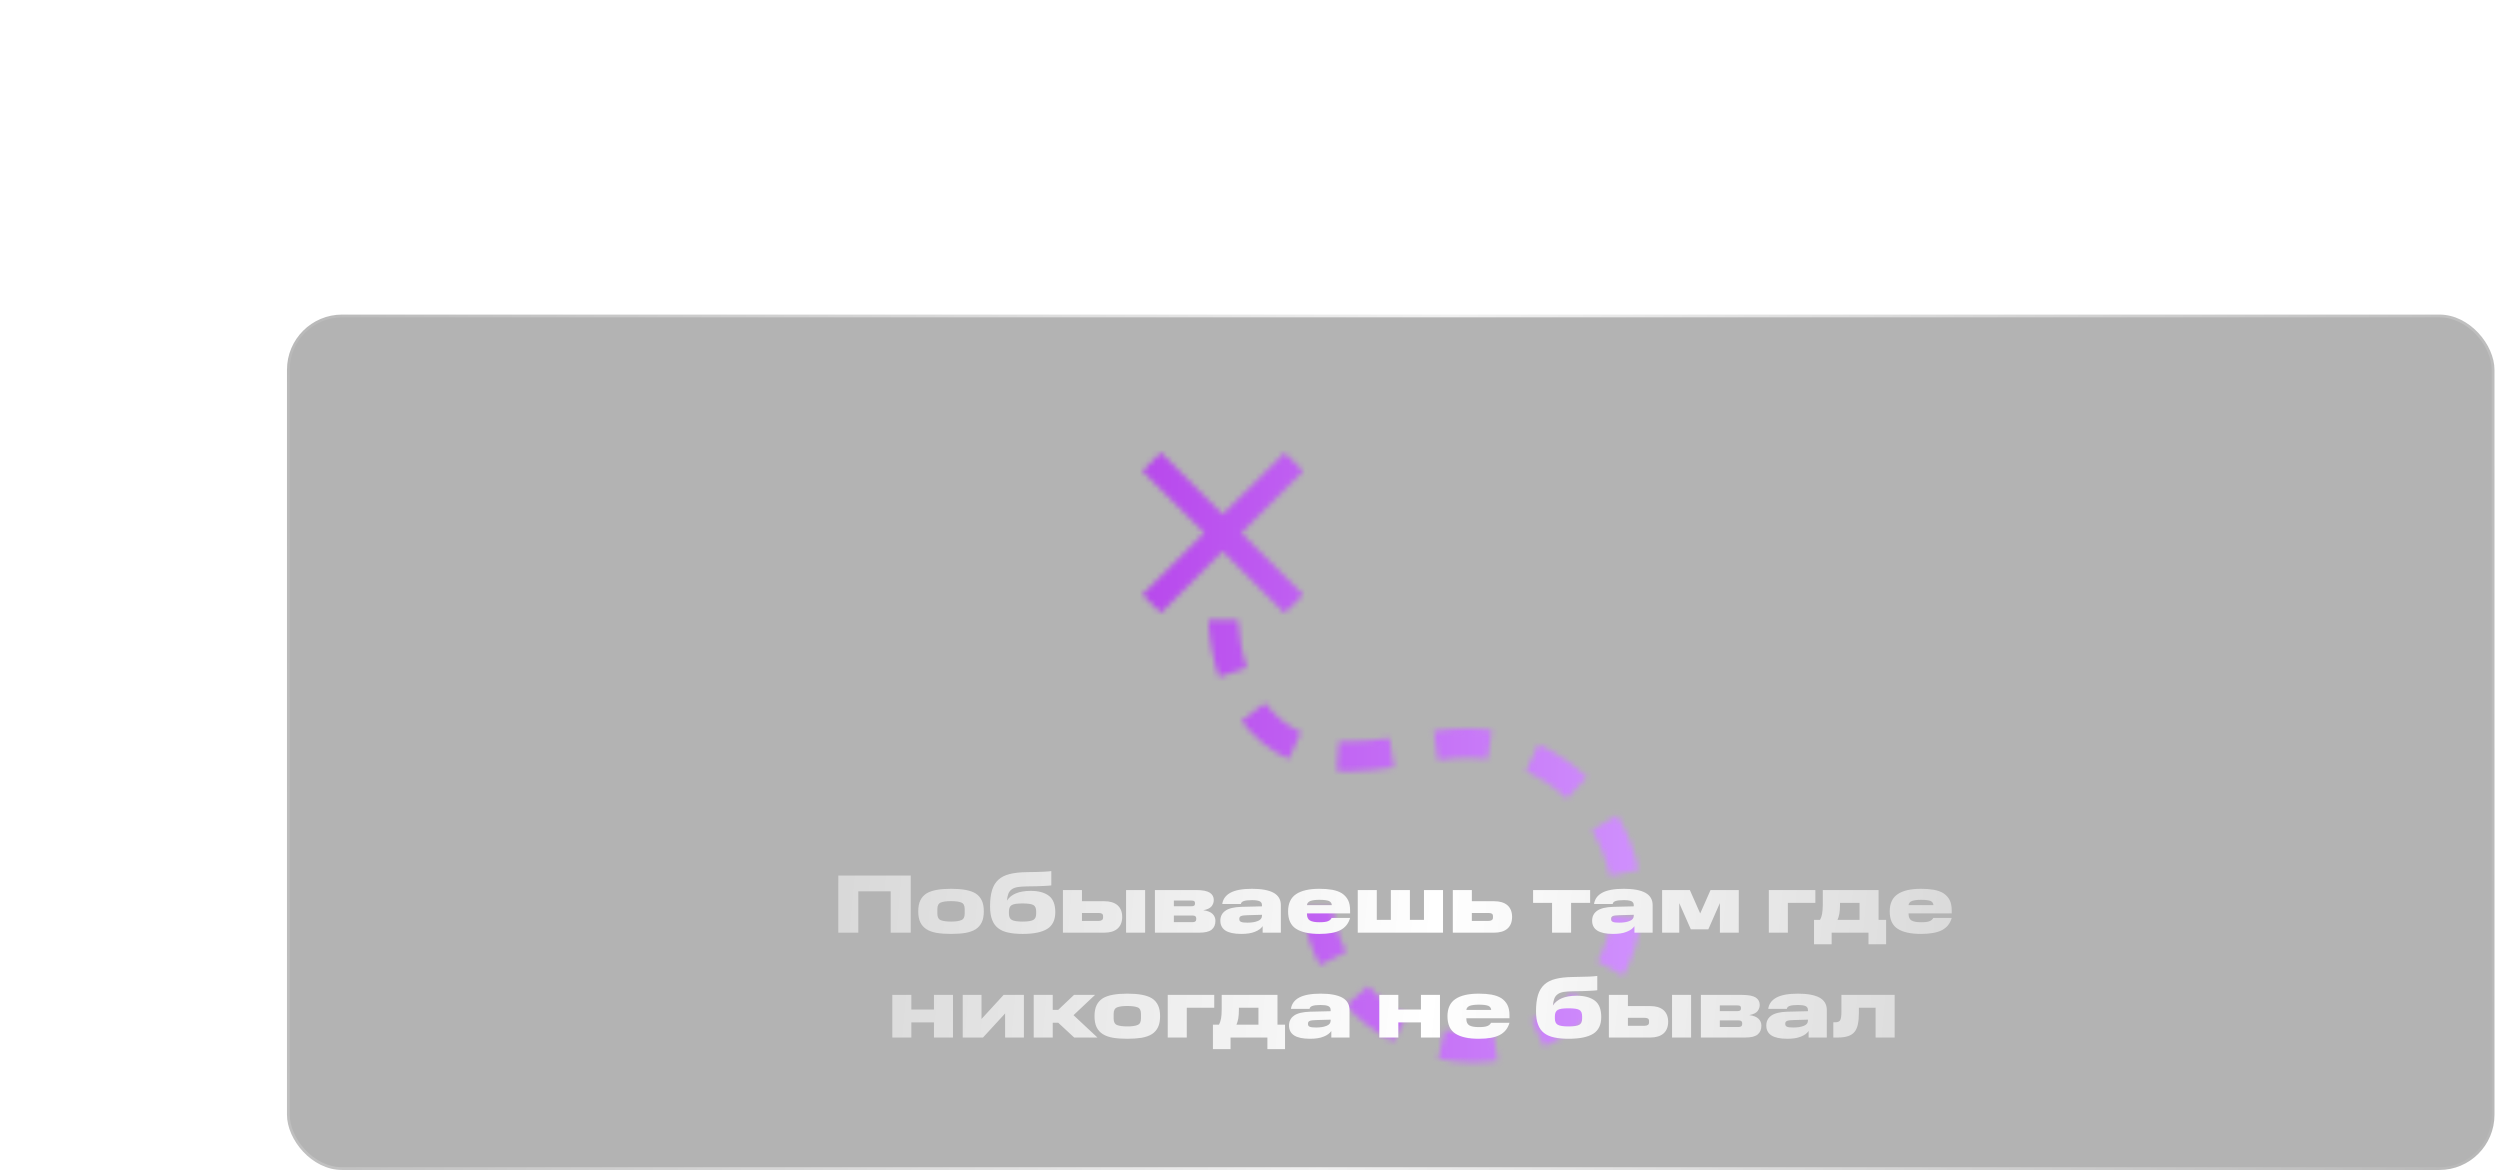 <?xml version="1.0" encoding="UTF-8"?> <svg xmlns="http://www.w3.org/2000/svg" width="453" height="213" viewBox="0 0 453 213" fill="none"> <path d="M18.639 41.92L17.98 41.168L17.98 41.168L18.639 41.92ZM103.239 56.44V57.44H104.312L104.237 56.37L103.239 56.44ZM74.199 56.44L73.293 56.863L73.562 57.44H74.199V56.44ZM69.279 52.48L69.595 51.531L69.595 51.531L69.279 52.48ZM40.479 55.72L41.158 56.454L41.158 56.454L40.479 55.72ZM34.719 71.08L33.722 70.998L33.513 73.548L35.396 71.816L34.719 71.08ZM46.719 64.6L47.015 65.555L47.021 65.553L46.719 64.6ZM95.319 68.32L95.82 67.455L95.82 67.455L95.319 68.32ZM93.519 109.36L94.041 110.213L94.041 110.213L93.519 109.36ZM18.039 107.08L17.423 107.868L17.423 107.868L18.039 107.08ZM71.919 81.88L72.224 80.928L72.206 80.922L72.189 80.917L71.919 81.88ZM41.199 82.12L41.55 83.056L41.557 83.054L41.563 83.051L41.199 82.12ZM41.079 94.36L41.478 93.443L41.461 93.436L41.444 93.429L41.079 94.36ZM71.919 94.48L72.258 95.421L72.258 95.421L71.919 94.48ZM6.559 77.44C6.559 61.651 10.829 50.097 19.298 42.672L17.98 41.168C8.929 49.103 4.559 61.309 4.559 77.44H6.559ZM19.298 42.672C27.808 35.211 40.373 31.4 57.279 31.4V29.4C40.105 29.4 26.99 33.269 17.98 41.168L19.298 42.672ZM57.279 31.4C71.85 31.4 82.802 33.555 90.259 37.866L91.26 36.134C83.356 31.565 71.989 29.4 57.279 29.4V31.4ZM90.259 37.866C97.669 42.15 101.666 48.341 102.242 56.51L104.237 56.37C103.612 47.499 99.209 40.73 91.26 36.134L90.259 37.866ZM103.239 55.44H74.199V57.44H103.239V55.44ZM75.105 56.017C74.123 53.913 72.312 52.437 69.595 51.531L68.963 53.429C71.286 54.203 72.595 55.367 73.293 56.863L75.105 56.017ZM69.595 51.531C66.903 50.634 62.432 50.28 56.559 50.28V52.28C62.446 52.28 66.615 52.646 68.963 53.429L69.595 51.531ZM56.559 50.28C49.04 50.28 43.321 51.726 39.8 54.986L41.158 56.454C44.117 53.714 49.199 52.28 56.559 52.28V50.28ZM39.8 54.986C36.29 58.236 34.331 63.577 33.722 70.998L35.716 71.162C36.307 63.943 38.188 59.205 41.158 56.454L39.8 54.986ZM35.396 71.816C38.262 69.179 42.081 67.082 47.015 65.555L46.423 63.645C41.277 65.238 37.176 67.461 34.042 70.344L35.396 71.816ZM47.021 65.553C51.81 64.035 57.7 63.32 64.599 63.32V61.32C57.579 61.32 51.468 62.045 46.417 63.647L47.021 65.553ZM64.599 63.32C78.09 63.32 88.202 65.355 94.818 69.185L95.82 67.455C88.756 63.365 78.228 61.32 64.599 61.32V63.32ZM94.818 69.185C101.306 72.942 104.519 78.944 104.519 87.4H106.519C106.519 78.336 103.012 71.618 95.82 67.455L94.818 69.185ZM104.519 87.4C104.519 96.79 100.725 103.778 92.997 108.507L94.041 110.213C102.393 105.102 106.519 97.45 106.519 87.4H104.519ZM92.997 108.507C85.193 113.283 72.936 115.8 56.199 115.8V117.8C73.062 117.8 85.765 115.277 94.041 110.213L92.997 108.507ZM56.199 115.8C39.132 115.8 26.679 112.572 18.655 106.292L17.423 107.868C25.959 114.548 38.946 117.8 56.199 117.8V115.8ZM18.655 106.292C10.677 100.048 6.559 90.536 6.559 77.44H4.559C4.559 90.984 8.841 101.152 17.423 107.868L18.655 106.292ZM77.359 89.08V87.64H75.359V89.08H77.359ZM77.359 87.64C77.359 86.028 76.953 84.601 76.058 83.432C75.167 82.269 73.862 81.452 72.224 80.928L71.614 82.832C72.976 83.268 73.891 83.891 74.47 84.648C75.045 85.399 75.359 86.372 75.359 87.64H77.359ZM72.189 80.917C69.047 80.037 63.77 79.56 56.199 79.56V81.56C63.748 81.56 68.791 82.043 71.649 82.843L72.189 80.917ZM56.199 79.56C49.016 79.56 43.794 80.031 40.835 81.189L41.563 83.051C44.124 82.049 48.983 81.56 56.199 81.56V79.56ZM40.848 81.184C39.249 81.783 37.987 82.709 37.131 83.975C36.276 85.239 35.879 86.765 35.879 88.48H37.879C37.879 87.075 38.202 85.962 38.788 85.095C39.371 84.231 40.269 83.537 41.55 83.056L40.848 81.184ZM35.879 88.48C35.879 90.04 36.289 91.45 37.13 92.63C37.968 93.807 39.19 94.694 40.715 95.291L41.444 93.429C40.209 92.946 39.331 92.273 38.759 91.47C38.189 90.67 37.879 89.68 37.879 88.48H35.879ZM40.68 95.277C43.652 96.569 48.884 97.16 56.199 97.16V95.16C48.874 95.16 44.026 94.551 41.478 93.443L40.68 95.277ZM56.199 97.16C63.772 97.16 69.083 96.564 72.258 95.421L71.58 93.539C68.755 94.556 63.746 95.16 56.199 95.16V97.16ZM72.258 95.421C73.87 94.841 75.155 94.034 76.039 92.953C76.935 91.855 77.359 90.545 77.359 89.08H75.359C75.359 90.135 75.063 90.985 74.49 91.688C73.903 92.406 72.968 93.039 71.58 93.539L72.258 95.421Z" fill="url(#paint0_linear_112_2575)"></path> <g filter="url(#filter0_b_112_2575)"> <rect x="52" y="57" width="400" height="155" rx="10" fill="black" fill-opacity="0.3"></rect> <rect x="52" y="57" width="400" height="155" rx="10" stroke="url(#paint1_linear_112_2575)"></rect> </g> <mask id="mask0_112_2575" style="mask-type:alpha" maskUnits="userSpaceOnUse" x="207" y="82" width="91" height="111"> <path fill-rule="evenodd" clip-rule="evenodd" d="M236.138 85.4L232.782 82.045L221.572 93.213L210.359 82L207 85.359L218.21 96.569L207.009 107.747L210.358 111.095L221.547 99.906L232.747 111.106L236.141 107.782L224.946 96.586L236.138 85.4Z" fill="black"></path> <path fill-rule="evenodd" clip-rule="evenodd" d="M224.331 112.324H218.955C219.142 116.072 219.784 119.53 220.862 122.709L225.945 120.971C225.053 118.339 224.51 115.39 224.331 112.324Z" fill="black"></path> <path fill-rule="evenodd" clip-rule="evenodd" d="M247.933 178.659L243.914 182.218C246.174 184.77 249.042 186.971 252.441 188.762L254.943 184.013C252.12 182.525 249.761 180.724 247.933 178.659Z" fill="black"></path> <path fill-rule="evenodd" clip-rule="evenodd" d="M296.928 157.654C296.226 154.173 294.924 150.819 293.059 147.685L288.446 150.43C290 153.042 291.083 155.829 291.665 158.714L296.928 157.654" fill="black"></path> <path fill-rule="evenodd" clip-rule="evenodd" d="M244.443 139.808H244.445C247.442 139.808 250.387 139.388 252.618 139.043L251.797 133.71C249.63 134.046 247.061 134.356 244.445 134.356H244.444C243.947 134.356 243.455 134.363 242.983 134.339C242.853 134.332 242.724 134.335 242.595 134.327L242.228 139.685C242.384 139.696 242.542 139.731 242.701 139.739C243.266 139.769 243.853 139.808 244.444 139.808" fill="black"></path> <path fill-rule="evenodd" clip-rule="evenodd" d="M229.23 127.384L224.938 130.609C227.246 133.679 230.134 136.019 233.525 137.564L235.751 132.679C233.186 131.51 230.992 129.729 229.23 127.384Z" fill="black"></path> <path fill-rule="evenodd" clip-rule="evenodd" d="M268.249 137.438C268.68 137.474 269.124 137.526 269.564 137.593L270.359 132.284C269.806 132.201 269.249 132.135 268.704 132.089C267.84 132.015 266.937 131.978 266.018 131.978C264.144 131.978 262.169 132.125 259.803 132.441L260.514 137.762C262.638 137.479 264.388 137.346 266.018 137.346C266.785 137.346 267.535 137.377 268.249 137.438Z" fill="black"></path> <path fill-rule="evenodd" clip-rule="evenodd" d="M283.538 181.105C281.646 182.588 279.627 183.827 277.537 184.786L279.777 189.665C282.249 188.53 284.629 187.071 286.85 185.328C287.473 184.839 288.08 184.324 288.652 183.796L285.013 179.85C284.544 180.281 284.048 180.704 283.538 181.105Z" fill="black"></path> <path fill-rule="evenodd" clip-rule="evenodd" d="M292.027 165.917C291.72 168.877 290.849 171.674 289.441 174.229L294.144 176.819C295.9 173.632 296.985 170.15 297.367 166.473L292.027 165.917Z" fill="black"></path> <path fill-rule="evenodd" clip-rule="evenodd" d="M266.923 187.179C265.198 187.179 263.47 186.988 261.788 186.611L260.615 191.849C262.681 192.312 264.804 192.547 266.923 192.547C268.403 192.547 269.904 192.432 271.383 192.206L270.57 186.9C269.359 187.085 268.132 187.179 266.923 187.179" fill="black"></path> <path fill-rule="evenodd" clip-rule="evenodd" d="M287.6 140.82C285.07 138.437 282.016 136.378 278.767 134.865L276.5 139.731C279.236 141.005 281.802 142.733 283.92 144.728L287.6 140.82Z" fill="black"></path> <path fill-rule="evenodd" clip-rule="evenodd" d="M241.596 165.103C241.596 164.96 241.603 164.906 241.614 164.679H236.237C236.232 164.906 236.228 164.967 236.228 165.103C236.228 168.408 237.812 172.258 239.14 174.899L243.936 172.482C242.448 169.527 241.596 166.834 241.596 165.104" fill="black"></path> </mask> <g mask="url(#mask0_112_2575)"> <rect x="203.759" y="79.57" width="102.079" height="117.472" fill="url(#paint2_linear_112_2575)"></rect> </g> <g filter="url(#filter1_d_112_2575)"> <path d="M151.897 158.65H165.022V169H161.392V161.515H155.527V169H151.897V158.65ZM166.386 165.13C166.386 164.335 166.506 163.675 166.761 163.15C167.016 162.625 167.391 162.205 167.886 161.89C168.381 161.59 168.996 161.38 169.746 161.245C170.481 161.11 171.351 161.05 172.326 161.05C173.301 161.05 174.171 161.11 174.921 161.245C175.656 161.38 176.286 161.59 176.781 161.89C177.276 162.205 177.636 162.625 177.891 163.15C178.146 163.675 178.266 164.335 178.266 165.13C178.266 165.925 178.146 166.6 177.891 167.125C177.636 167.65 177.276 168.07 176.781 168.385C176.286 168.7 175.656 168.91 174.921 169.045C174.171 169.165 173.301 169.225 172.326 169.225C171.351 169.225 170.481 169.165 169.746 169.045C168.996 168.91 168.381 168.7 167.886 168.385C167.391 168.07 167.016 167.65 166.761 167.125C166.506 166.6 166.386 165.925 166.386 165.13ZM174.801 165.565V164.695C174.801 164.095 174.606 163.705 174.201 163.54C173.796 163.375 173.166 163.285 172.326 163.285C171.486 163.285 170.871 163.375 170.466 163.54C170.061 163.705 169.851 164.095 169.851 164.695V165.58C169.851 166.18 170.061 166.57 170.466 166.735C170.871 166.9 171.486 166.99 172.326 166.99C173.166 166.99 173.796 166.9 174.201 166.72C174.606 166.555 174.801 166.165 174.801 165.565ZM179.397 164.23C179.397 163.075 179.517 162.1 179.757 161.305C179.997 160.525 180.372 159.895 180.897 159.415C181.422 158.935 182.097 158.59 182.937 158.38C183.777 158.17 184.797 158.05 185.982 158.035C187.347 158.02 188.367 157.99 189.042 157.96C189.717 157.93 190.212 157.885 190.497 157.84V160.435C190.182 160.48 189.702 160.51 189.057 160.54C188.412 160.585 187.422 160.6 186.102 160.615C185.427 160.63 184.872 160.66 184.422 160.735C183.972 160.81 183.612 160.945 183.342 161.14C183.057 161.335 182.862 161.59 182.727 161.92C182.592 162.265 182.502 162.685 182.457 163.195C182.832 162.61 183.372 162.175 184.092 161.875C184.812 161.575 185.712 161.425 186.777 161.425C188.172 161.425 189.267 161.725 190.047 162.31C190.827 162.895 191.217 163.885 191.217 165.28C191.217 166.705 190.722 167.725 189.747 168.325C188.772 168.925 187.287 169.225 185.307 169.225C184.317 169.225 183.447 169.15 182.712 168.985C181.962 168.835 181.347 168.565 180.867 168.19C180.372 167.815 180.012 167.305 179.772 166.66C179.517 166.015 179.397 165.205 179.397 164.23ZM187.752 165.55V165.145C187.752 164.575 187.587 164.185 187.242 163.99C186.897 163.795 186.237 163.705 185.277 163.705C184.332 163.705 183.687 163.795 183.342 163.99C182.997 164.185 182.817 164.575 182.817 165.145V165.55C182.817 166.12 182.997 166.495 183.342 166.69C183.687 166.885 184.332 166.99 185.277 166.99C186.237 166.99 186.897 166.885 187.242 166.69C187.587 166.495 187.752 166.12 187.752 165.55ZM192.601 169V161.275H196.051V163.3H200.086C201.121 163.3 201.931 163.54 202.501 164.035C203.056 164.53 203.341 165.235 203.341 166.135C203.341 167.065 203.056 167.77 202.501 168.265C201.931 168.76 201.121 169 200.086 169H192.601ZM199.876 166.27V166C199.876 165.79 199.801 165.64 199.666 165.55C199.516 165.475 199.321 165.43 199.066 165.43H196.051V166.87H199.066C199.321 166.87 199.516 166.825 199.666 166.72C199.801 166.63 199.876 166.48 199.876 166.27ZM204.046 161.275H207.496V169H204.046V161.275ZM209.271 161.275H216.696C217.881 161.275 218.721 161.44 219.216 161.755C219.696 162.07 219.936 162.52 219.936 163.075C219.936 163.51 219.801 163.885 219.531 164.23C219.246 164.575 218.751 164.8 218.031 164.935C218.826 165.04 219.381 165.265 219.726 165.61C220.071 165.955 220.236 166.375 220.236 166.855C220.236 167.545 220.011 168.07 219.561 168.445C219.111 168.82 218.361 169 217.311 169H209.271V161.275ZM216.531 163.735V163.63C216.531 163.48 216.486 163.36 216.396 163.285C216.291 163.21 216.126 163.18 215.871 163.18H212.706V164.215H215.871C216.126 164.215 216.291 164.17 216.396 164.095C216.486 164.02 216.531 163.9 216.531 163.735ZM216.756 166.555V166.39C216.756 166.225 216.696 166.105 216.591 166.015C216.486 165.94 216.321 165.895 216.096 165.895H212.706V167.095H216.096C216.321 167.095 216.486 167.05 216.591 166.96C216.696 166.885 216.756 166.75 216.756 166.555ZM221.126 166.825C221.126 166.06 221.426 165.46 222.041 165.025C222.656 164.59 223.616 164.365 224.951 164.32L228.671 164.23V164.02C228.671 163.675 228.521 163.435 228.236 163.3C227.936 163.165 227.471 163.105 226.856 163.105C226.166 163.105 225.671 163.165 225.371 163.27C225.056 163.375 224.891 163.555 224.846 163.81H221.471C221.606 162.91 222.101 162.22 222.971 161.755C223.841 161.29 225.131 161.05 226.856 161.05C228.581 161.05 229.886 161.29 230.771 161.77C231.656 162.265 232.091 163.015 232.091 164.02V169H228.791V167.815C228.506 168.25 228.041 168.58 227.396 168.835C226.751 169.105 225.926 169.225 224.921 169.225C223.616 169.225 222.656 169.015 222.041 168.61C221.426 168.205 221.126 167.605 221.126 166.825ZM224.561 166.555C224.561 166.795 224.666 166.96 224.891 167.05C225.101 167.14 225.476 167.185 226.031 167.185C226.826 167.185 227.456 167.08 227.951 166.87C228.431 166.675 228.671 166.36 228.671 165.94V165.76L226.046 165.835C225.491 165.85 225.101 165.895 224.891 165.985C224.666 166.075 224.561 166.24 224.561 166.48V166.555ZM233.402 165.145C233.402 163.72 233.882 162.67 234.842 162.025C235.787 161.38 237.197 161.05 239.072 161.05C239.942 161.05 240.722 161.11 241.412 161.23C242.102 161.365 242.687 161.575 243.167 161.875C243.632 162.19 244.007 162.595 244.262 163.09C244.517 163.585 244.637 164.215 244.637 164.965V165.505H236.822V165.625C236.822 166.195 237.002 166.585 237.362 166.795C237.722 167.005 238.292 167.11 239.072 167.11C239.807 167.11 240.317 167.05 240.632 166.915C240.947 166.795 241.157 166.6 241.292 166.33H244.637C244.352 167.335 243.767 168.07 242.882 168.535C241.997 169 240.722 169.225 239.072 169.225C237.197 169.225 235.787 168.91 234.842 168.295C233.882 167.68 233.402 166.63 233.402 165.145ZM239.072 163.045C238.367 163.045 237.812 163.12 237.437 163.255C237.062 163.405 236.852 163.66 236.822 164.005H241.322C241.307 163.66 241.127 163.405 240.797 163.255C240.452 163.12 239.882 163.045 239.072 163.045ZM246.024 161.275H249.474V166.675H252.024V161.275H255.474V166.675H258.024V161.275H261.474V169H246.024V161.275ZM263.251 169V161.275H266.701V163.3H270.736C271.771 163.3 272.581 163.54 273.151 164.035C273.706 164.53 273.991 165.235 273.991 166.135C273.991 167.065 273.706 167.77 273.151 168.265C272.581 168.76 271.771 169 270.736 169H263.251ZM270.526 166.27V166C270.526 165.79 270.451 165.64 270.316 165.55C270.166 165.475 269.971 165.43 269.716 165.43H266.701V166.87H269.716C269.971 166.87 270.166 166.825 270.316 166.72C270.451 166.63 270.526 166.48 270.526 166.27ZM281.232 163.6H277.797V161.275H288.132V163.6H284.682V169H281.232V163.6ZM288.494 166.825C288.494 166.06 288.794 165.46 289.409 165.025C290.024 164.59 290.984 164.365 292.319 164.32L296.039 164.23V164.02C296.039 163.675 295.889 163.435 295.604 163.3C295.304 163.165 294.839 163.105 294.224 163.105C293.534 163.105 293.039 163.165 292.739 163.27C292.424 163.375 292.259 163.555 292.214 163.81H288.839C288.974 162.91 289.469 162.22 290.339 161.755C291.209 161.29 292.499 161.05 294.224 161.05C295.949 161.05 297.254 161.29 298.139 161.77C299.024 162.265 299.459 163.015 299.459 164.02V169H296.159V167.815C295.874 168.25 295.409 168.58 294.764 168.835C294.119 169.105 293.294 169.225 292.289 169.225C290.984 169.225 290.024 169.015 289.409 168.61C288.794 168.205 288.494 167.605 288.494 166.825ZM291.929 166.555C291.929 166.795 292.034 166.96 292.259 167.05C292.469 167.14 292.844 167.185 293.399 167.185C294.194 167.185 294.824 167.08 295.319 166.87C295.799 166.675 296.039 166.36 296.039 165.94V165.76L293.414 165.835C292.859 165.85 292.469 165.895 292.259 165.985C292.034 166.075 291.929 166.24 291.929 166.48V166.555ZM306.381 168.4L304.281 163.645V169H301.176V161.275H306.201L308.076 165.52L309.951 161.275H315.066V169H311.646V163.63L309.546 168.4H306.381ZM320.511 161.275H328.941V163.6H323.961V169H320.511V161.275ZM328.699 171.1V166.675H329.794C329.959 166.39 330.079 166.03 330.169 165.58C330.244 165.145 330.289 164.59 330.289 163.93V161.275H340.399V166.675H341.764V171.1H338.569V169H331.894V171.1H328.699ZM336.949 163.6H333.409V163.93C333.409 164.59 333.364 165.145 333.289 165.58C333.199 166.03 333.094 166.39 332.959 166.675H336.949V163.6ZM342.416 165.145C342.416 163.72 342.896 162.67 343.856 162.025C344.801 161.38 346.211 161.05 348.086 161.05C348.956 161.05 349.736 161.11 350.426 161.23C351.116 161.365 351.701 161.575 352.181 161.875C352.646 162.19 353.021 162.595 353.276 163.09C353.531 163.585 353.651 164.215 353.651 164.965V165.505H345.836V165.625C345.836 166.195 346.016 166.585 346.376 166.795C346.736 167.005 347.306 167.11 348.086 167.11C348.821 167.11 349.331 167.05 349.646 166.915C349.961 166.795 350.171 166.6 350.306 166.33H353.651C353.366 167.335 352.781 168.07 351.896 168.535C351.011 169 349.736 169.225 348.086 169.225C346.211 169.225 344.801 168.91 343.856 168.295C342.896 167.68 342.416 166.63 342.416 165.145ZM348.086 163.045C347.381 163.045 346.826 163.12 346.451 163.255C346.076 163.405 345.866 163.66 345.836 164.005H350.336C350.321 163.66 350.141 163.405 349.811 163.255C349.466 163.12 348.896 163.045 348.086 163.045ZM161.686 180.275H165.136V182.93H169.231V180.275H172.681V188H169.231V185.255H165.136V188H161.686V180.275ZM174.445 180.275H177.85V184.64L181.855 180.275H185.53V188H182.125V183.635L178.12 188H174.445V180.275ZM187.306 180.275H190.756V182.99H191.746L194.611 180.275H198.421L194.521 183.95L198.856 188H194.641L191.746 185.315H190.756V188H187.306V180.275ZM198.327 184.13C198.327 183.335 198.447 182.675 198.702 182.15C198.957 181.625 199.332 181.205 199.827 180.89C200.322 180.59 200.937 180.38 201.687 180.245C202.422 180.11 203.292 180.05 204.267 180.05C205.242 180.05 206.112 180.11 206.862 180.245C207.597 180.38 208.227 180.59 208.722 180.89C209.217 181.205 209.577 181.625 209.832 182.15C210.087 182.675 210.207 183.335 210.207 184.13C210.207 184.925 210.087 185.6 209.832 186.125C209.577 186.65 209.217 187.07 208.722 187.385C208.227 187.7 207.597 187.91 206.862 188.045C206.112 188.165 205.242 188.225 204.267 188.225C203.292 188.225 202.422 188.165 201.687 188.045C200.937 187.91 200.322 187.7 199.827 187.385C199.332 187.07 198.957 186.65 198.702 186.125C198.447 185.6 198.327 184.925 198.327 184.13ZM206.742 184.565V183.695C206.742 183.095 206.547 182.705 206.142 182.54C205.737 182.375 205.107 182.285 204.267 182.285C203.427 182.285 202.812 182.375 202.407 182.54C202.002 182.705 201.792 183.095 201.792 183.695V184.58C201.792 185.18 202.002 185.57 202.407 185.735C202.812 185.9 203.427 185.99 204.267 185.99C205.107 185.99 205.737 185.9 206.142 185.72C206.547 185.555 206.742 185.165 206.742 184.565ZM211.593 180.275H220.023V182.6H215.043V188H211.593V180.275ZM219.781 190.1V185.675H220.876C221.041 185.39 221.161 185.03 221.251 184.58C221.326 184.145 221.371 183.59 221.371 182.93V180.275H231.481V185.675H232.846V190.1H229.651V188H222.976V190.1H219.781ZM228.031 182.6H224.491V182.93C224.491 183.59 224.446 184.145 224.371 184.58C224.281 185.03 224.176 185.39 224.041 185.675H228.031V182.6ZM233.569 185.825C233.569 185.06 233.869 184.46 234.484 184.025C235.099 183.59 236.059 183.365 237.394 183.32L241.114 183.23V183.02C241.114 182.675 240.964 182.435 240.679 182.3C240.379 182.165 239.914 182.105 239.299 182.105C238.609 182.105 238.114 182.165 237.814 182.27C237.499 182.375 237.334 182.555 237.289 182.81H233.914C234.049 181.91 234.544 181.22 235.414 180.755C236.284 180.29 237.574 180.05 239.299 180.05C241.024 180.05 242.329 180.29 243.214 180.77C244.099 181.265 244.534 182.015 244.534 183.02V188H241.234V186.815C240.949 187.25 240.484 187.58 239.839 187.835C239.194 188.105 238.369 188.225 237.364 188.225C236.059 188.225 235.099 188.015 234.484 187.61C233.869 187.205 233.569 186.605 233.569 185.825ZM237.004 185.555C237.004 185.795 237.109 185.96 237.334 186.05C237.544 186.14 237.919 186.185 238.474 186.185C239.269 186.185 239.899 186.08 240.394 185.87C240.874 185.675 241.114 185.36 241.114 184.94V184.76L238.489 184.835C237.934 184.85 237.544 184.895 237.334 184.985C237.109 185.075 237.004 185.24 237.004 185.48V185.555ZM249.928 180.275H253.378V182.93H257.473V180.275H260.923V188H257.473V185.255H253.378V188H249.928V180.275ZM262.282 184.145C262.282 182.72 262.762 181.67 263.722 181.025C264.667 180.38 266.077 180.05 267.952 180.05C268.822 180.05 269.602 180.11 270.292 180.23C270.982 180.365 271.567 180.575 272.047 180.875C272.512 181.19 272.887 181.595 273.142 182.09C273.397 182.585 273.517 183.215 273.517 183.965V184.505H265.702V184.625C265.702 185.195 265.882 185.585 266.242 185.795C266.602 186.005 267.172 186.11 267.952 186.11C268.687 186.11 269.197 186.05 269.512 185.915C269.827 185.795 270.037 185.6 270.172 185.33H273.517C273.232 186.335 272.647 187.07 271.762 187.535C270.877 188 269.602 188.225 267.952 188.225C266.077 188.225 264.667 187.91 263.722 187.295C262.762 186.68 262.282 185.63 262.282 184.145ZM267.952 182.045C267.247 182.045 266.692 182.12 266.317 182.255C265.942 182.405 265.732 182.66 265.702 183.005H270.202C270.187 182.66 270.007 182.405 269.677 182.255C269.332 182.12 268.762 182.045 267.952 182.045ZM278.325 183.23C278.325 182.075 278.445 181.1 278.685 180.305C278.925 179.525 279.3 178.895 279.825 178.415C280.35 177.935 281.025 177.59 281.865 177.38C282.705 177.17 283.725 177.05 284.91 177.035C286.275 177.02 287.295 176.99 287.97 176.96C288.645 176.93 289.14 176.885 289.425 176.84V179.435C289.11 179.48 288.63 179.51 287.985 179.54C287.34 179.585 286.35 179.6 285.03 179.615C284.355 179.63 283.8 179.66 283.35 179.735C282.9 179.81 282.54 179.945 282.27 180.14C281.985 180.335 281.79 180.59 281.655 180.92C281.52 181.265 281.43 181.685 281.385 182.195C281.76 181.61 282.3 181.175 283.02 180.875C283.74 180.575 284.64 180.425 285.705 180.425C287.1 180.425 288.195 180.725 288.975 181.31C289.755 181.895 290.145 182.885 290.145 184.28C290.145 185.705 289.65 186.725 288.675 187.325C287.7 187.925 286.215 188.225 284.235 188.225C283.245 188.225 282.375 188.15 281.64 187.985C280.89 187.835 280.275 187.565 279.795 187.19C279.3 186.815 278.94 186.305 278.7 185.66C278.445 185.015 278.325 184.205 278.325 183.23ZM286.68 184.55V184.145C286.68 183.575 286.515 183.185 286.17 182.99C285.825 182.795 285.165 182.705 284.205 182.705C283.26 182.705 282.615 182.795 282.27 182.99C281.925 183.185 281.745 183.575 281.745 184.145V184.55C281.745 185.12 281.925 185.495 282.27 185.69C282.615 185.885 283.26 185.99 284.205 185.99C285.165 185.99 285.825 185.885 286.17 185.69C286.515 185.495 286.68 185.12 286.68 184.55ZM291.53 188V180.275H294.98V182.3H299.015C300.05 182.3 300.86 182.54 301.43 183.035C301.985 183.53 302.27 184.235 302.27 185.135C302.27 186.065 301.985 186.77 301.43 187.265C300.86 187.76 300.05 188 299.015 188H291.53ZM298.805 185.27V185C298.805 184.79 298.73 184.64 298.595 184.55C298.445 184.475 298.25 184.43 297.995 184.43H294.98V185.87H297.995C298.25 185.87 298.445 185.825 298.595 185.72C298.73 185.63 298.805 185.48 298.805 185.27ZM302.975 180.275H306.425V188H302.975V180.275ZM308.199 180.275H315.624C316.809 180.275 317.649 180.44 318.144 180.755C318.624 181.07 318.864 181.52 318.864 182.075C318.864 182.51 318.729 182.885 318.459 183.23C318.174 183.575 317.679 183.8 316.959 183.935C317.754 184.04 318.309 184.265 318.654 184.61C318.999 184.955 319.164 185.375 319.164 185.855C319.164 186.545 318.939 187.07 318.489 187.445C318.039 187.82 317.289 188 316.239 188H308.199V180.275ZM315.459 182.735V182.63C315.459 182.48 315.414 182.36 315.324 182.285C315.219 182.21 315.054 182.18 314.799 182.18H311.634V183.215H314.799C315.054 183.215 315.219 183.17 315.324 183.095C315.414 183.02 315.459 182.9 315.459 182.735ZM315.684 185.555V185.39C315.684 185.225 315.624 185.105 315.519 185.015C315.414 184.94 315.249 184.895 315.024 184.895H311.634V186.095H315.024C315.249 186.095 315.414 186.05 315.519 185.96C315.624 185.885 315.684 185.75 315.684 185.555ZM320.054 185.825C320.054 185.06 320.354 184.46 320.969 184.025C321.584 183.59 322.544 183.365 323.879 183.32L327.599 183.23V183.02C327.599 182.675 327.449 182.435 327.164 182.3C326.864 182.165 326.399 182.105 325.784 182.105C325.094 182.105 324.599 182.165 324.299 182.27C323.984 182.375 323.819 182.555 323.774 182.81H320.399C320.534 181.91 321.029 181.22 321.899 180.755C322.769 180.29 324.059 180.05 325.784 180.05C327.509 180.05 328.814 180.29 329.699 180.77C330.584 181.265 331.019 182.015 331.019 183.02V188H327.719V186.815C327.434 187.25 326.969 187.58 326.324 187.835C325.679 188.105 324.854 188.225 323.849 188.225C322.544 188.225 321.584 188.015 320.969 187.61C320.354 187.205 320.054 186.605 320.054 185.825ZM323.489 185.555C323.489 185.795 323.594 185.96 323.819 186.05C324.029 186.14 324.404 186.185 324.959 186.185C325.754 186.185 326.384 186.08 326.879 185.87C327.359 185.675 327.599 185.36 327.599 184.94V184.76L324.974 184.835C324.419 184.85 324.029 184.895 323.819 184.985C323.594 185.075 323.489 185.24 323.489 185.48V185.555ZM332.196 188V185.24H332.526C333.006 185.24 333.321 185.105 333.456 184.835C333.591 184.565 333.666 184.07 333.666 183.35V180.275H343.311V188H339.861V182.6H336.831V183.515C336.831 184.325 336.771 185.015 336.651 185.585C336.531 186.155 336.336 186.62 336.051 186.965C335.766 187.325 335.376 187.58 334.881 187.745C334.386 187.91 333.771 188 333.036 188H332.196Z" fill="url(#paint3_linear_112_2575)"></path> </g> <defs> <filter id="filter0_b_112_2575" x="41.5" y="46.5" width="421" height="176" filterUnits="userSpaceOnUse" color-interpolation-filters="sRGB"> <feFlood flood-opacity="0" result="BackgroundImageFix"></feFlood> <feGaussianBlur in="BackgroundImageFix" stdDeviation="5"></feGaussianBlur> <feComposite in2="SourceAlpha" operator="in" result="effect1_backgroundBlur_112_2575"></feComposite> <feBlend mode="normal" in="SourceGraphic" in2="effect1_backgroundBlur_112_2575" result="shape"></feBlend> </filter> <filter id="filter1_d_112_2575" x="141.897" y="147.84" width="221.754" height="52.26" filterUnits="userSpaceOnUse" color-interpolation-filters="sRGB"> <feFlood flood-opacity="0" result="BackgroundImageFix"></feFlood> <feColorMatrix in="SourceAlpha" type="matrix" values="0 0 0 0 0 0 0 0 0 0 0 0 0 0 0 0 0 0 127 0" result="hardAlpha"></feColorMatrix> <feOffset></feOffset> <feGaussianBlur stdDeviation="5"></feGaussianBlur> <feComposite in2="hardAlpha" operator="out"></feComposite> <feColorMatrix type="matrix" values="0 0 0 0 0 0 0 0 0 0 0 0 0 0 0 0 0 0 0.6 0"></feColorMatrix> <feBlend mode="normal" in2="BackgroundImageFix" result="effect1_dropShadow_112_2575"></feBlend> <feBlend mode="normal" in="SourceGraphic" in2="effect1_dropShadow_112_2575" result="shape"></feBlend> </filter> <linearGradient id="paint0_linear_112_2575" x1="-1.898" y1="-7.267" x2="117.034" y2="-2.102" gradientUnits="userSpaceOnUse"> <stop stop-color="white" stop-opacity="0.05"></stop> <stop offset="0.505" stop-color="white" stop-opacity="0.8"></stop> <stop offset="1" stop-color="white" stop-opacity="0.05"></stop> </linearGradient> <linearGradient id="paint1_linear_112_2575" x1="45.098" y1="49.541" x2="468.377" y2="114.652" gradientUnits="userSpaceOnUse"> <stop stop-color="white" stop-opacity="0.05"></stop> <stop offset="0.505" stop-color="white" stop-opacity="0.8"></stop> <stop offset="1" stop-color="white" stop-opacity="0.05"></stop> </linearGradient> <linearGradient id="paint2_linear_112_2575" x1="203.759" y1="138.305" x2="306.842" y2="138.74" gradientUnits="userSpaceOnUse"> <stop stop-color="#B746EC"></stop> <stop offset="1" stop-color="#D298FF"></stop> </linearGradient> <linearGradient id="paint3_linear_112_2575" x1="108.584" y1="155" x2="396.279" y2="181.499" gradientUnits="userSpaceOnUse"> <stop stop-color="#C9C9C9"></stop> <stop offset="0.526" stop-color="white"></stop> <stop offset="1" stop-color="#C9C9C9"></stop> </linearGradient> </defs> </svg> 